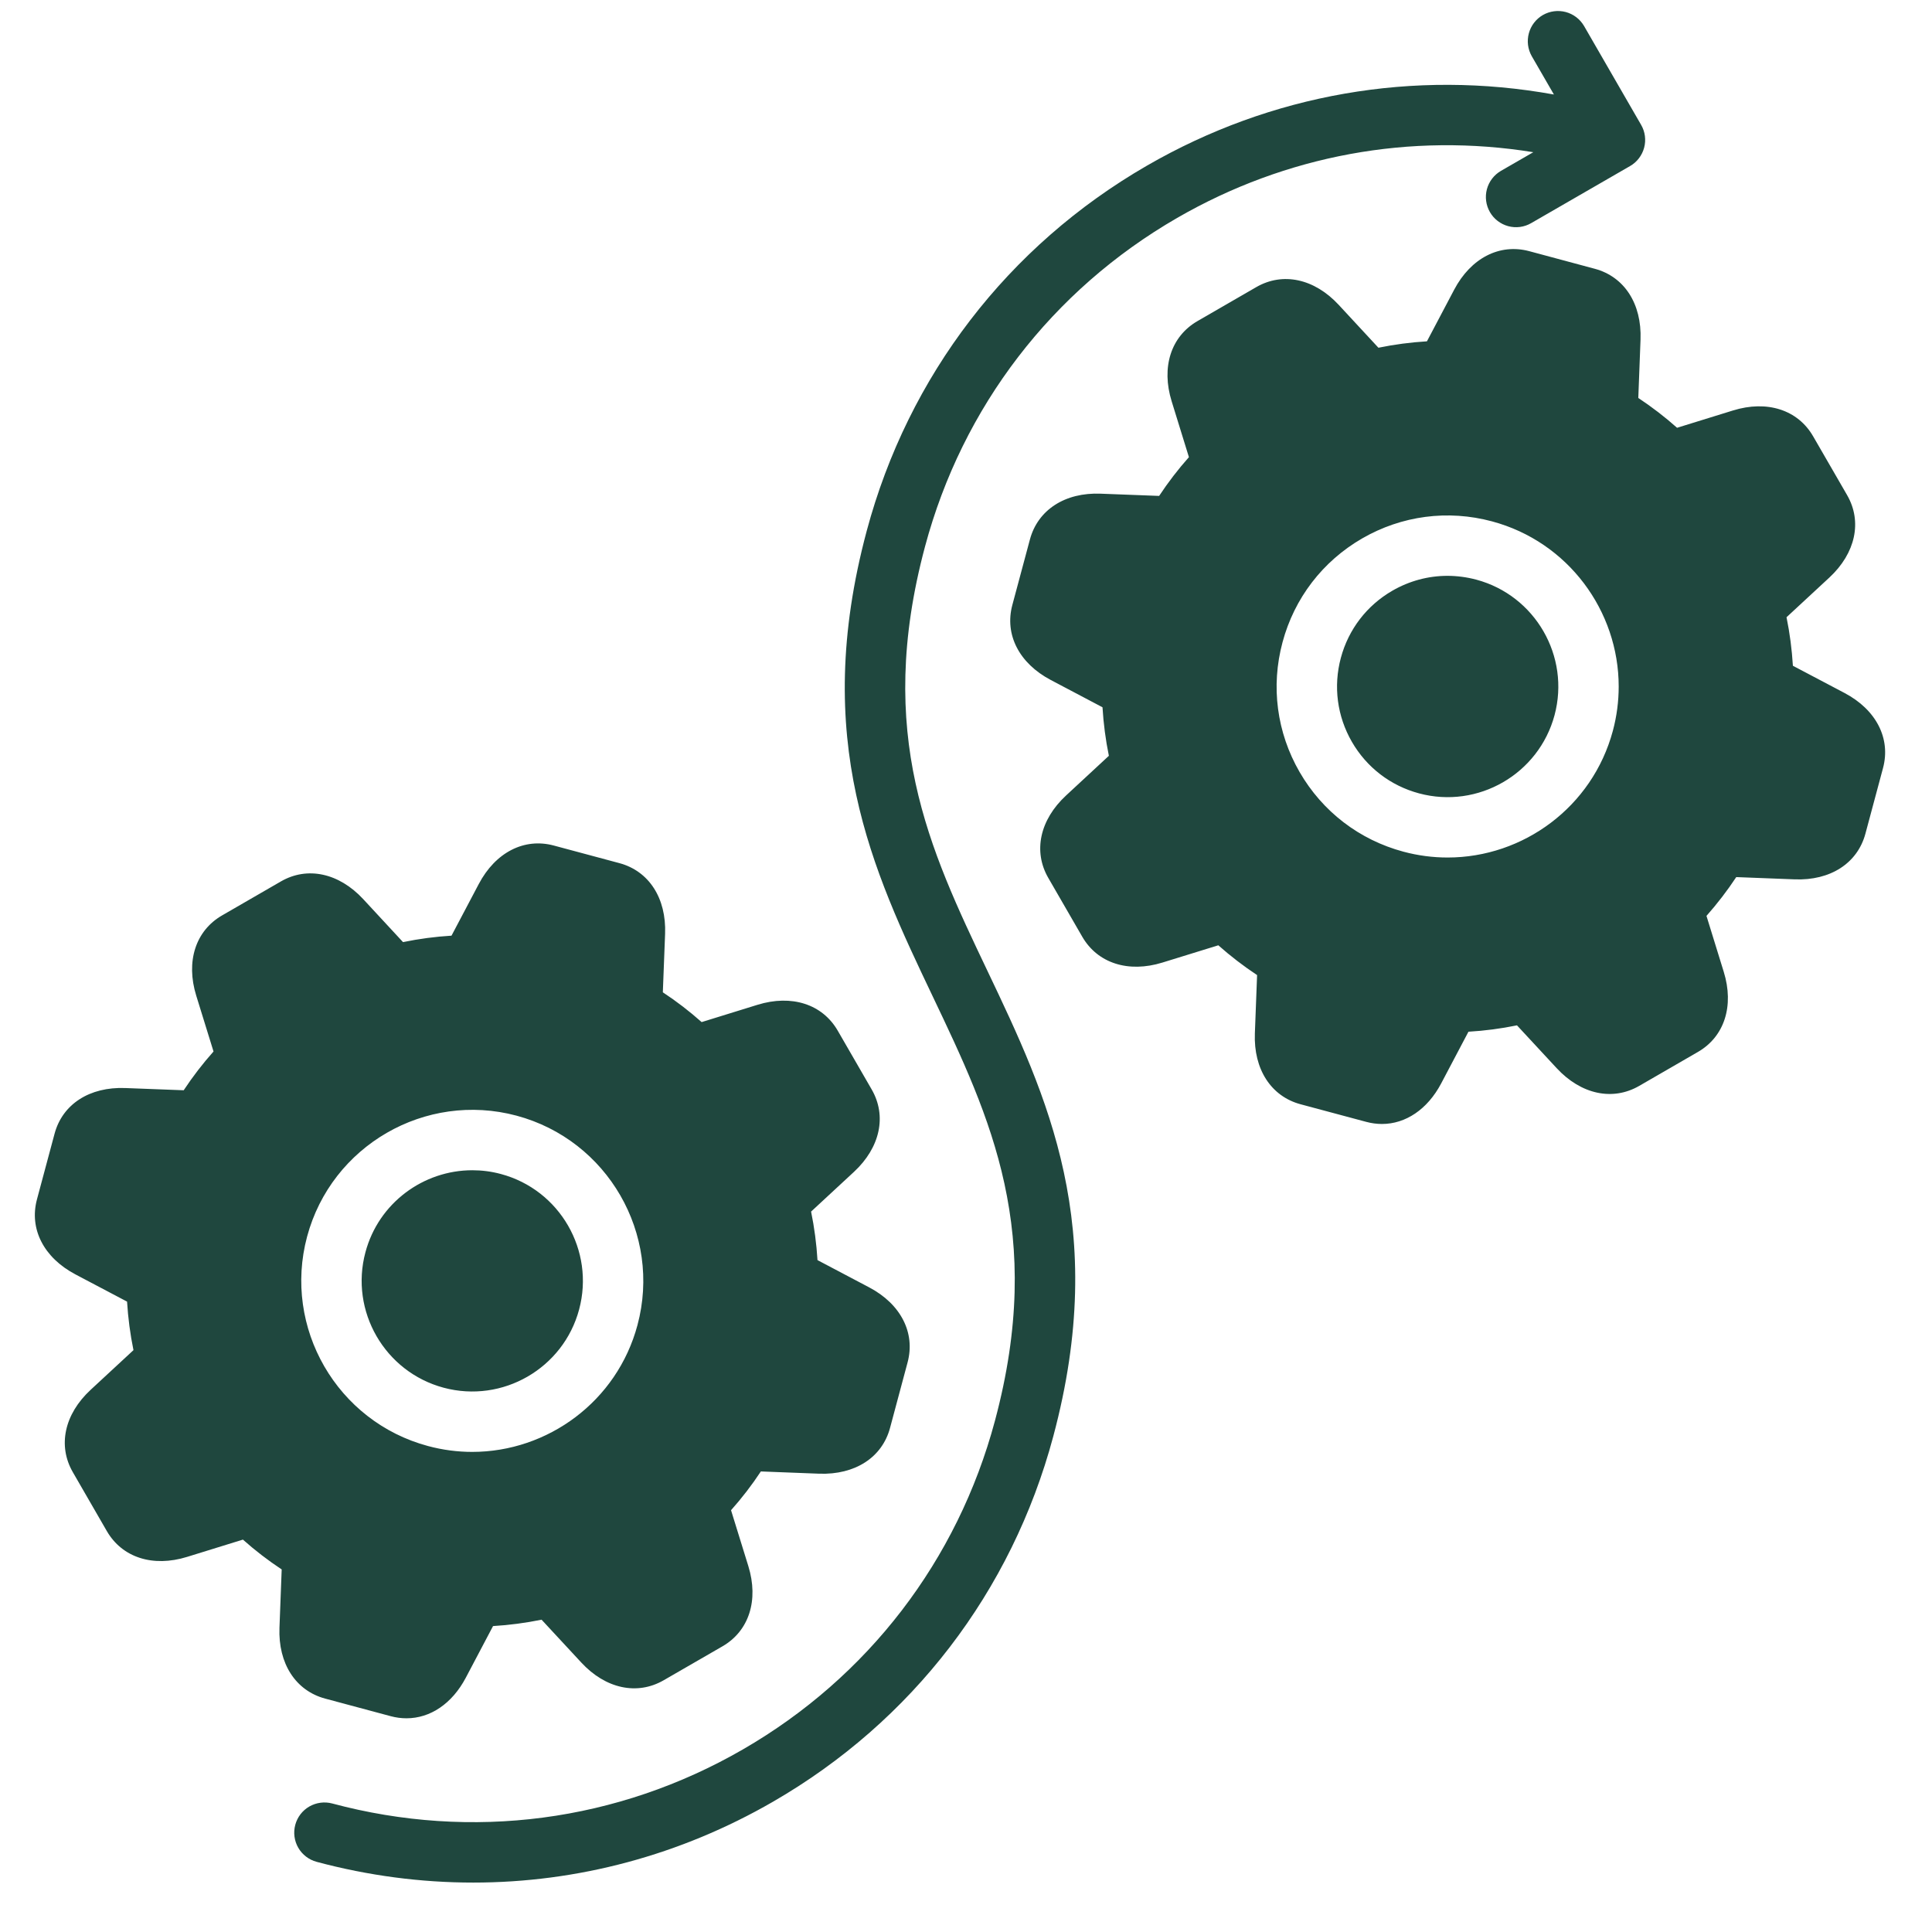 <svg width="60" height="60" viewBox="0 0 60 60" fill="none" xmlns="http://www.w3.org/2000/svg">
<path d="M30.659 30.137C32.525 34.054 34.453 38.104 32.709 44.613C31.418 49.432 28.327 53.46 24.006 55.954C21.128 57.616 17.934 58.465 14.697 58.465C13.075 58.465 11.442 58.252 9.833 57.821C9.592 57.756 9.388 57.599 9.263 57.384C9.139 57.168 9.105 56.913 9.17 56.672C9.234 56.432 9.391 56.227 9.606 56.103C9.822 55.979 10.078 55.945 10.318 56.009C14.653 57.171 19.182 56.575 23.069 54.331C26.956 52.087 29.736 48.463 30.898 44.127C32.463 38.286 30.765 34.72 28.966 30.943C27.103 27.03 25.176 22.984 26.917 16.486C28.208 11.667 31.299 7.639 35.62 5.144C39.483 2.913 43.917 2.149 48.258 2.935L47.569 1.743C47.447 1.527 47.415 1.273 47.48 1.034C47.544 0.795 47.701 0.591 47.915 0.467C48.13 0.344 48.385 0.31 48.624 0.373C48.863 0.436 49.068 0.592 49.193 0.805L50.966 3.877C51.028 3.983 51.068 4.101 51.084 4.223C51.1 4.345 51.092 4.469 51.06 4.588C51.028 4.707 50.973 4.818 50.898 4.916C50.823 5.014 50.73 5.096 50.623 5.157L47.551 6.93C47.445 6.992 47.327 7.032 47.205 7.048C47.083 7.064 46.959 7.056 46.84 7.024C46.721 6.992 46.61 6.937 46.512 6.862C46.414 6.787 46.332 6.694 46.271 6.587C46.147 6.372 46.113 6.116 46.177 5.876C46.242 5.635 46.399 5.431 46.614 5.306L47.618 4.727C43.812 4.11 39.941 4.814 36.557 6.768C32.67 9.012 29.889 12.636 28.728 16.971C27.166 22.801 28.862 26.365 30.659 30.137L30.659 30.137ZM8.679 50.553L8.748 48.74C8.325 48.461 7.923 48.151 7.544 47.814L5.809 48.351C4.748 48.679 3.793 48.372 3.317 47.548L2.263 45.722C1.787 44.898 1.998 43.919 2.814 43.163L4.145 41.93C4.043 41.433 3.977 40.929 3.946 40.423L2.342 39.577C1.359 39.058 0.902 38.165 1.148 37.247L1.694 35.211C1.939 34.292 2.781 33.747 3.892 33.79L5.705 33.859C5.984 33.436 6.294 33.034 6.631 32.655L6.094 30.92C5.766 29.859 6.074 28.904 6.897 28.429L8.723 27.374C9.546 26.898 10.527 27.111 11.282 27.925L12.516 29.258C13.013 29.155 13.516 29.089 14.022 29.058L14.869 27.453C15.387 26.471 16.28 26.012 17.199 26.259L19.234 26.805C20.153 27.051 20.698 27.893 20.655 29.003L20.585 30.817C21.009 31.096 21.411 31.405 21.79 31.742L23.525 31.205C24.586 30.877 25.541 31.185 26.017 32.009L27.071 33.834C27.546 34.657 27.335 35.638 26.52 36.394L25.189 37.627C25.291 38.124 25.357 38.628 25.388 39.134L26.992 39.98C27.975 40.498 28.432 41.391 28.186 42.31L27.641 44.345C27.395 45.264 26.553 45.806 25.442 45.767L23.629 45.697C23.35 46.12 23.04 46.523 22.703 46.901L23.24 48.636C23.568 49.697 23.261 50.652 22.437 51.128L20.611 52.182C19.788 52.657 18.807 52.447 18.052 51.631L16.819 50.301C16.322 50.402 15.819 50.469 15.312 50.499L14.466 52.103C14.039 52.911 13.362 53.363 12.624 53.363C12.463 53.363 12.3 53.342 12.135 53.298L10.1 52.752C9.181 52.506 8.637 51.664 8.679 50.553ZM16.042 34.648C13.213 33.891 10.295 35.575 9.537 38.404C8.78 41.232 10.464 44.15 13.293 44.908C13.751 45.031 14.212 45.09 14.666 45.09C17.01 45.09 19.162 43.523 19.797 41.153C20.555 38.324 18.87 35.406 16.042 34.648ZM14.668 36.343C13.151 36.343 11.759 37.356 11.349 38.889C10.858 40.718 11.948 42.606 13.778 43.097C15.607 43.587 17.495 42.497 17.985 40.668C18.476 38.837 17.386 36.95 15.556 36.46C15.259 36.38 14.962 36.343 14.668 36.343ZM58.479 23.852L57.933 25.888C57.687 26.807 56.846 27.353 55.734 27.309L53.921 27.239C53.642 27.661 53.332 28.064 52.996 28.444L53.532 30.179C53.861 31.24 53.553 32.195 52.729 32.67L50.904 33.725C50.08 34.199 49.1 33.988 48.344 33.173L47.111 31.843C46.614 31.945 46.11 32.011 45.604 32.041L44.758 33.645C44.332 34.452 43.654 34.906 42.917 34.906C42.756 34.906 42.592 34.884 42.428 34.84L40.391 34.294C39.474 34.048 38.929 33.206 38.971 32.095L39.04 30.282C38.618 30.003 38.215 29.693 37.836 29.357L36.101 29.893C35.041 30.221 34.086 29.914 33.61 29.09L32.556 27.265C32.08 26.442 32.291 25.461 33.107 24.705L34.437 23.472C34.335 22.975 34.27 22.471 34.239 21.965L32.635 21.119C31.651 20.601 31.193 19.708 31.439 18.789L31.985 16.754C32.232 15.835 33.074 15.287 34.185 15.332L35.998 15.401C36.277 14.979 36.586 14.576 36.923 14.197L36.387 12.463C36.058 11.4 36.366 10.447 37.19 9.971L39.014 8.917C39.838 8.441 40.819 8.652 41.575 9.468L42.808 10.799C43.305 10.697 43.808 10.631 44.315 10.6L45.161 8.996C45.68 8.013 46.572 7.554 47.491 7.8L49.527 8.347C50.446 8.593 50.99 9.435 50.948 10.546L50.879 12.359C51.301 12.639 51.704 12.948 52.083 13.285L53.818 12.748C54.878 12.419 55.834 12.727 56.309 13.551L57.364 15.377C57.838 16.199 57.627 17.18 56.813 17.936L55.482 19.169C55.584 19.666 55.649 20.17 55.68 20.676L57.285 21.522C58.267 22.041 58.725 22.933 58.479 23.852ZM43.585 26.45C44.044 26.573 44.505 26.631 44.958 26.631C47.303 26.631 49.453 25.064 50.089 22.695C50.212 22.236 50.27 21.775 50.27 21.32C50.27 18.977 48.703 16.826 46.334 16.191C44.964 15.824 43.532 16.012 42.304 16.721C41.076 17.431 40.197 18.576 39.83 19.946C39.462 21.316 39.651 22.748 40.36 23.976C41.07 25.204 42.215 26.083 43.585 26.45ZM48.278 22.21C48.768 20.381 47.678 18.493 45.849 18.002C45.557 17.924 45.256 17.884 44.953 17.883C44.358 17.883 43.771 18.039 43.241 18.345C42.447 18.804 41.879 19.545 41.641 20.431C41.404 21.318 41.526 22.244 41.984 23.038C42.443 23.833 43.184 24.401 44.07 24.639C45.9 25.13 47.787 24.039 48.278 22.21Z" fill="#1F473E"/>
</svg>
